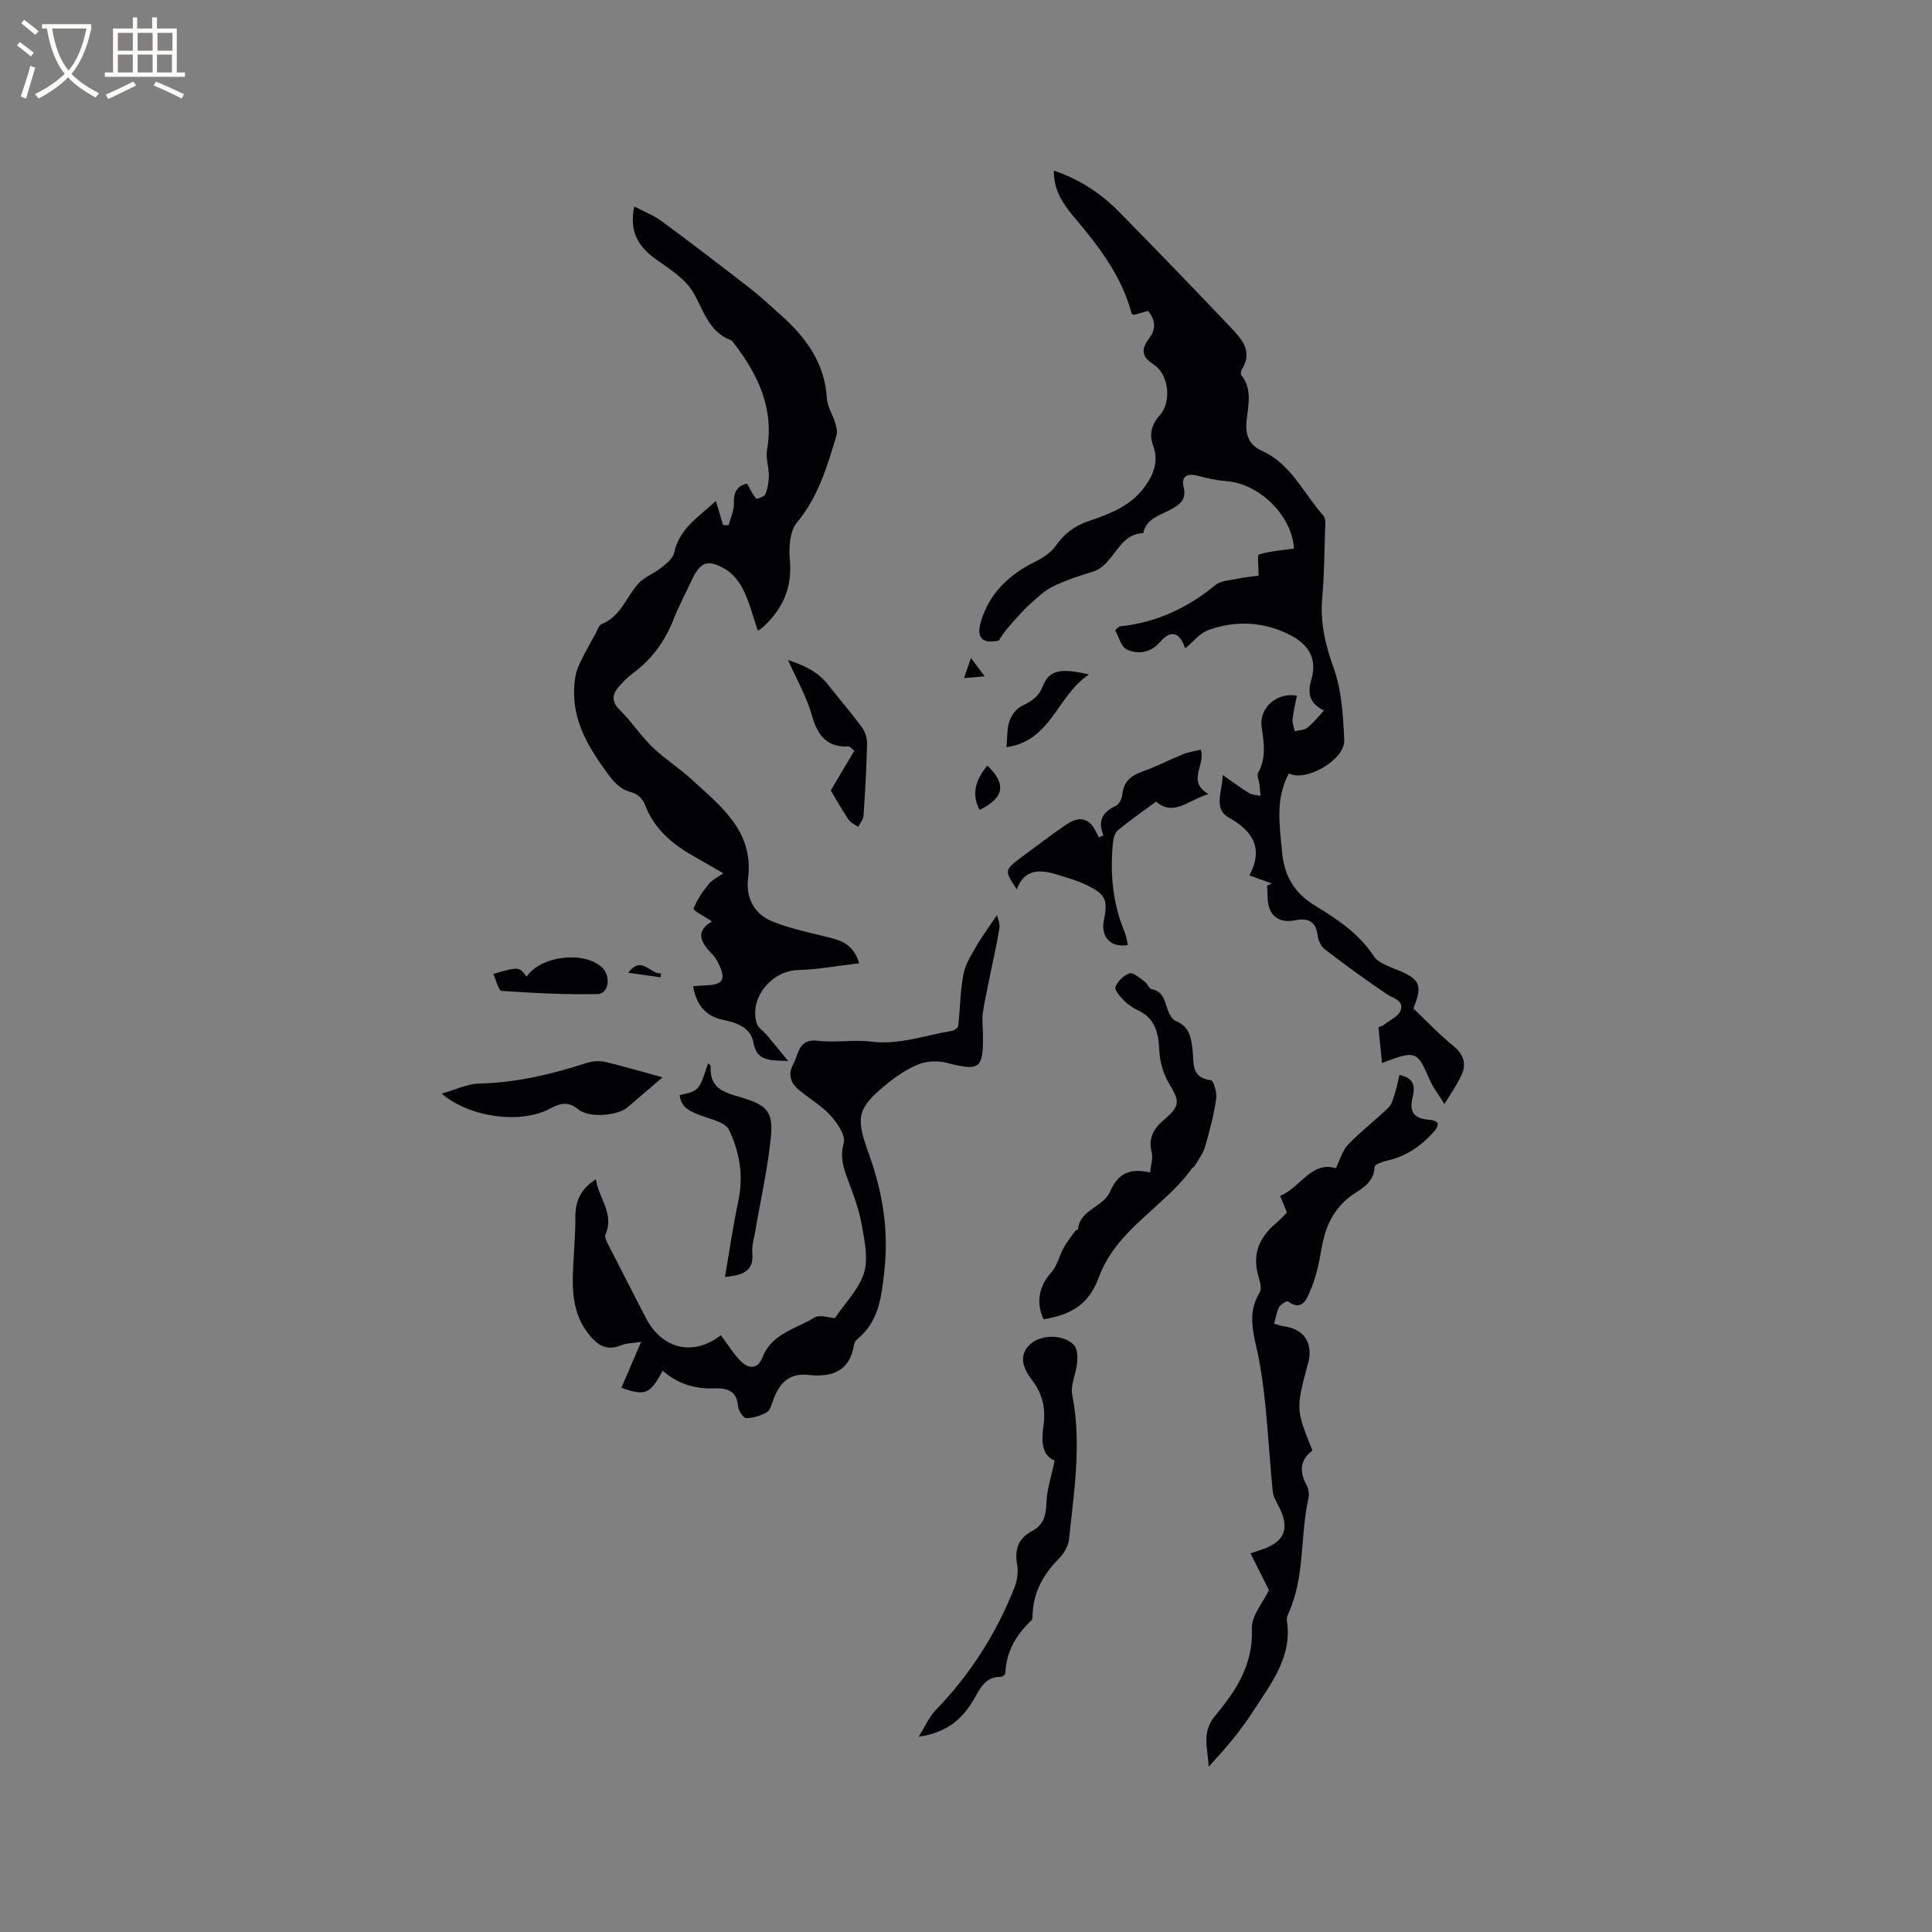 <svg enable-background="new 0 0 400 400" viewBox="0 0 400 400" xmlns="http://www.w3.org/2000/svg"><rect x="0" y="0" width="400" height="400" fill="#808080" stroke="none"/><g fill="#010103"><path d="m274.11 147.1c-2.97-1.45-3.46-3.47-2.61-6.38 1.16-3.95-.25-7.01-4.01-9.04-5.5-2.96-11.39-3.33-17.22-1.27-1.85.65-3.27 2.52-4.89 3.83-1.13-3.38-2.96-3.91-5.15-1.37-1.96 2.27-4.53 2.67-6.9 1.62-1.22-.54-1.71-2.71-2.45-4.01.66-.55.8-.78.97-.79 7.48-.78 13.97-3.77 19.76-8.55 1.08-.89 2.87-.97 4.36-1.28 1.6-.33 3.24-.49 4.62-.69 0-1.86-.32-4.26.05-4.37 2.3-.69 4.76-.87 7.25-1.23-.31-6.6-6.99-13.48-14.1-13.97-1.99-.14-3.97-.61-5.91-1.12-2.11-.55-3.34.18-2.83 2.26.68 2.78-.84 3.78-2.85 4.85-2.17 1.16-4.89 1.8-5.5 4.79-5.36.19-5.96 6.61-10.47 7.99-2.83.86-5.68 1.8-8.32 3.1-1.78.88-3.28 2.39-4.8 3.73-1.09.96-2.03 2.09-3.02 3.17-1.19 1.3-2.36 2.63-3.27 4.24-3.44.75-4.75-.53-3.72-3.96 1.75-5.81 5.76-9.63 11.11-12.3 1.61-.8 3.33-1.88 4.33-3.3 1.73-2.45 3.76-4.08 6.6-5.07 4.39-1.52 8.82-3.06 11.78-7.09 1.93-2.63 3.02-5.39 1.83-8.6-.92-2.49-.26-4.48 1.42-6.38 2.43-2.73 1.85-8.41-1.35-10.47-2.61-1.68-2.53-3.23-.88-5.41 1.35-1.8 1.4-3.7-.27-5.66-.94.27-1.92.54-2.9.82-.18-.11-.46-.18-.49-.32-2.1-7.92-7.01-14.13-12.15-20.23-2.15-2.56-4-5.4-3.94-9.31 5.36 1.81 9.73 4.71 13.46 8.49 7.88 8 15.68 16.09 23.41 24.24 2.19 2.31 4.32 4.87 2.06 8.4-.2.31-.31.96-.12 1.2 2.42 3.05 1.34 6.43 1.07 9.77-.21 2.56.48 4.7 3.21 5.92 6.04 2.71 8.63 8.83 12.73 13.44.51.57.37 1.82.34 2.74-.15 4.77-.18 9.55-.6 14.29-.44 5.07.63 9.65 2.36 14.46 1.68 4.66 1.97 9.93 2.2 14.96.19 4.06-7.97 8.74-11.45 6.89-2.84 5.17-1.94 10.61-1.44 16.1.46 4.98 2.38 8.55 6.81 11.25 4.56 2.78 9.1 5.76 12.19 10.48.92 1.4 3.09 2.11 4.82 2.82 4.76 1.94 5.36 3.15 3.38 8.02 2.69 2.55 5.31 5.33 8.25 7.72 2.15 1.75 2.8 3.68 1.73 6.03-.96 2.11-2.35 4.02-3.55 6.02-1.05-1.71-2.32-3.32-3.11-5.14-2.54-5.86-2.8-6.01-9.81-3.35-.26-2.59-.5-5.03-.74-7.39.63-.28.95-.35 1.18-.54 1.2-.96 3-1.73 3.42-2.96.71-2.1-1.55-2.46-2.93-3.4-4.35-2.95-8.6-6.05-12.77-9.24-.8-.62-1.38-1.91-1.5-2.96-.35-2.85-2.07-3.58-4.47-3.08-2.39.49-4.42-.01-5.39-2.17-.65-1.45-.43-3.3-.6-4.97.33-.15.65-.3.98-.45-1.41-.51-2.82-1.02-4.63-1.68 2.96-5.62.73-9.16-4.28-11.98-3.28-1.84-1.31-5.38-1.25-8.81 1.8 1.26 3.55 2.58 5.42 3.73.67.41 1.6.41 2.41.6-.08-.82-.14-1.64-.24-2.46-.09-.79-.57-1.77-.26-2.32 1.76-3.13 1.17-6.35.72-9.6-.53-3.79 3.11-7.12 7.31-6.37-.31 1.63-.73 3.24-.9 4.89-.08.8.28 1.65.45 2.47.87-.22 1.94-.19 2.58-.7 1.25-.97 2.22-2.25 3.47-3.59z"/><path d="m148.21 103.73c.62 2.06 1.06 3.53 1.5 4.99.39 0 .77 0 1.16-.01.39-1.54 1.15-3.09 1.08-4.6-.11-2.39.84-3.57 2.72-3.99.64 1.13 1.13 2.22 1.87 3.1.14.16 1.73-.4 1.93-.92.48-1.2.71-2.57.71-3.87.01-1.75-.67-3.58-.38-5.25 1.51-8.56-1.81-15.53-6.8-22.04-.19-.25-.37-.59-.64-.69-4.73-1.76-5.66-6.31-7.93-10.06-1.71-2.82-4.97-4.79-7.77-6.82-3.63-2.62-5.42-5.81-4.33-10.81 2 1.05 3.99 1.8 5.64 3.02 6.14 4.52 12.19 9.16 18.21 13.83 2.25 1.75 4.34 3.72 6.48 5.62 5.21 4.63 9.11 9.93 9.54 17.27.1 1.7 1.2 3.32 1.71 5.02.25.83.51 1.83.28 2.61-1.91 6.37-3.73 12.7-8.19 18.05-1.48 1.78-1.71 5.17-1.47 7.72.55 5.85-1.55 10.33-5.74 14.1-.22.2-.51.33-.9.57-.97-2.84-1.67-5.71-2.92-8.31-.83-1.7-2.19-3.47-3.79-4.41-3.71-2.17-5.19-1.51-6.99 2.33-1.26 2.68-2.66 5.31-3.74 8.06-1.79 4.57-4.55 8.33-8.52 11.23-.93.68-1.75 1.55-2.54 2.4-1.54 1.66-2.04 3.18-.06 5.13 2.41 2.37 4.28 5.29 6.71 7.64 2.54 2.46 5.6 4.37 8.2 6.77 6.01 5.57 12.86 10.63 11.64 20.46-.48 3.85 1.17 7.3 4.87 8.84 3.47 1.44 7.23 2.23 10.9 3.14 2.89.72 5.87 1.16 7.24 5.58-4.45.52-8.56 1.29-12.7 1.41-5.49.16-10.12 5.82-8.51 11.07.28.9 1.36 1.54 2.03 2.33 1.32 1.57 2.61 3.16 4.47 5.43-3.85-.16-6.47.11-7.2-3.85-.57-3.07-3.43-4.08-6.24-4.66-3.7-.76-5.56-3.15-6.26-6.99 1.03-.06 1.93-.14 2.82-.17 3.29-.13 3.98-1.16 2.64-4.15-.38-.85-.9-1.71-1.55-2.37-2.28-2.34-3.53-4.61 0-6.72-1.46-.98-3.92-2.27-3.79-2.61.68-1.85 1.88-3.55 3.14-5.12.69-.87 1.83-1.37 3.01-2.22-2.28-1.32-4.27-2.49-6.28-3.63-4.44-2.51-8.11-5.68-9.98-10.66-.38-1.02-1.55-2.19-2.56-2.43-2.64-.62-4.01-2.38-5.48-4.41-3.65-5.06-6.76-10.28-6.59-16.78.04-1.6.23-3.31.83-4.77 1.01-2.43 2.41-4.71 3.66-7.04.35-.65.62-1.62 1.16-1.84 3.91-1.56 5.1-5.46 7.53-8.3 1.24-1.45 3.31-2.16 4.85-3.4 1.08-.87 2.46-1.96 2.71-3.16 1.07-4.99 5.03-7.35 8.61-10.66z"/><path d="m137.19 283.78c-2.57 4.87-3.55 5.3-8.54 3.55 1.32-3.07 2.63-6.11 4.09-9.52-1.61.27-3.01.26-4.22.75-3.26 1.32-5.17-.38-6.93-2.73-2.56-3.42-3.08-7.38-2.99-11.46.09-4.13.55-8.26.52-12.39-.02-3.39 1.19-5.9 4.26-7.81.54 3.89 3.89 7.13 1.97 11.43-.17.38.06 1.04.28 1.49 2.67 5.26 5.38 10.51 8.08 15.76 3.38 6.56 9.92 7.99 15.54 3.59 1.43 1.89 2.66 4 4.36 5.6 1.47 1.37 3.31 1.41 4.24-.99 1.9-4.94 6.93-5.91 10.79-8.27 1.1-.67 3.05.06 4.2.13 2.12-3.14 4.99-5.97 6.04-9.37.93-3 .11-6.68-.47-9.97-.55-3.1-1.66-6.13-2.78-9.09-.98-2.58-1.78-4.85-.94-7.86.43-1.54-1.33-4.1-2.72-5.64-1.82-2.01-4.27-3.45-6.41-5.18-1.87-1.5-2.51-3.29-1.29-5.56 1.15-2.15 1.06-5.24 5.05-4.76 3.66.43 7.46-.27 11.11.18 5.8.71 11.12-1.33 16.64-2.23.5-.08 1.28-.64 1.32-1.04.4-3.53.41-7.12 1.06-10.6.37-2.02 1.55-3.94 2.61-5.76 1.33-2.29 2.92-4.43 4.35-6.55.1.5.67 1.67.5 2.73-.56 3.52-1.39 7-2.09 10.5-.48 2.37-1.02 4.74-1.35 7.13-.18 1.35.02 2.75.04 4.13.09 7.39-.61 7.84-7.53 6.07-1.8-.46-4.05-.38-5.76.3-2.41.96-4.68 2.49-6.7 4.15-5.91 4.86-6.42 6.72-3.81 13.89 2.93 8.05 4.36 16 3.38 24.83-.63 5.66-1.18 10.41-5.66 14.12-.3.25-.56.7-.62 1.09-.83 5.5-4.65 6.77-9.33 6.25-4.25-.48-6.14 1.79-7.42 5.25-.33.89-.61 2.1-1.3 2.48-1.28.71-2.85 1.22-4.29 1.2-.6-.01-1.61-1.58-1.67-2.49-.26-3.5-2.76-3.74-5.22-3.66-3.88.1-7.28-.97-10.39-3.67z"/><path d="m266.44 251.05c-.48-1.18-.87-2.14-1.4-3.47 4.23-1.68 6.41-7.25 11.53-5.71.88-1.76 1.37-3.69 2.57-4.93 2.6-2.71 5.63-5 8.33-7.63.74-.72 1.02-1.99 1.36-3.06.39-1.19.61-2.43.91-3.7 2.66.6 3.38 1.94 2.76 4.45-.84 3.36.27 4.62 3.62 4.86.55.04 1.38.32 1.52.7.15.4-.24 1.16-.61 1.58-2.64 3-5.76 5.24-9.76 6.13-.98.22-2.65.82-2.67 1.29-.13 3.82-3.54 4.81-5.7 6.68-3.29 2.84-4.63 6.35-5.32 10.43-.49 2.9-1.14 5.84-2.29 8.53-.68 1.59-1.64 4.42-4.64 2.24-.23-.16-1.5.6-1.82 1.19-.53.97-.67 2.15-1.03 3.43.84.23 1.41.45 2 .53 3.99.55 5.9 3.12 5.19 7.04-.06.31-.18.61-.26.92-2.43 9.21-2.43 9.21.99 17.76-2.53 1.91-2.76 4.33-1.22 7.13.43.77.59 1.91.4 2.77-1.77 7.85-.68 16.2-4.12 23.76-.22.47-.43 1.05-.35 1.54 1.2 7.6-3.35 13.11-7.02 18.84-2.6 4.06-5.75 7.77-9.18 11.41-.11-3.68-1.59-7.02 1.38-10.57 4.25-5.07 7.9-10.57 7.57-17.98-.12-2.67 2.35-5.47 3.54-7.98-1.24-2.48-2.47-4.93-3.82-7.63 1.24-.41 1.73-.58 2.22-.74 4.98-1.64 6.04-4.49 3.5-9.23-.49-.91-1.02-1.91-1.12-2.91-.91-9.04-1.17-18.19-2.81-27.09-.89-4.88-2.79-9.3.12-14.05.45-.73.1-2.12-.2-3.11-1.46-4.66.04-8.29 3.65-11.28.74-.6 1.36-1.33 2.18-2.14z"/><path d="m216.07 273.14c-1.69-3.55-.86-7 1.59-9.7 1.23-1.36 1.64-3.42 2.56-5.09.69-1.25 1.6-2.38 2.44-3.55.11-.15.53-.17.54-.27.36-4.16 5.16-4.5 6.63-7.84 1.69-3.83 4.14-4.88 8.28-3.94.14-1.44.65-2.9.33-4.15-.74-2.91.36-4.88 2.46-6.68 3.51-3 3.39-3.82 1.12-7.63-1.18-1.97-1.9-4.48-2-6.78-.16-3.64-.81-6.65-4.43-8.35-1.04-.49-2.06-1.16-2.86-1.98s-2.03-2.22-1.78-2.85c.47-1.19 1.74-2.48 2.93-2.81.82-.23 2.12 1.01 3.12 1.72.57.41.88 1.44 1.43 1.55 2.38.46 2.67 2.33 3.28 4.14.31.92.91 2.12 1.68 2.43 2.9 1.16 3.24 3.51 3.53 6.12.28 2.54-.37 5.69 3.77 6.16.54.06 1.31 2.59 1.12 3.85-.52 3.39-1.38 6.74-2.35 10.04-.42 1.41-1.42 2.66-2.18 3.96-.1.17-.37.23-.49.4-5.77 8.08-15.6 12.53-19.31 22.61-2.1 5.7-5.81 7.7-11.41 8.64z"/><path d="m218.36 302.38c-2.7-1.07-2.77-3.98-2.31-7.28.47-3.34-.15-6.43-2.31-9.27-1.58-2.07-2.98-4.73-.84-7.13 2.26-2.53 7.22-2.57 9.47-.2.72.76.75 2.42.64 3.63-.2 2.25-1.42 4.61-1.01 6.68 1.97 10.05.37 19.96-.67 29.9-.15 1.42-1.1 2.98-2.13 4.02-3.2 3.22-5.22 6.9-5.42 11.49-.02.42.03 1-.21 1.23-3.18 2.99-5.25 6.5-5.43 10.99-.01.27-.59.73-.9.73-3.31-.06-4.34 2.48-5.69 4.78-2.33 3.98-5.55 6.8-11.36 7.62 1.43-2.27 2.19-4.11 3.48-5.44 7.17-7.41 12.61-15.91 16.37-25.48.56-1.42.82-3.16.56-4.64-.58-3.19.19-5.51 3.13-7.06 2.33-1.22 2.84-3.21 2.92-5.79.09-2.8 1.05-5.58 1.71-8.78z"/><path d="m228.45 172.95c-1.25-3.04-.13-4.87 2.59-6.12.66-.31 1.24-1.46 1.31-2.27.25-2.7 1.76-3.97 4.19-4.83 2.88-1.02 5.62-2.45 8.46-3.6 1.1-.45 2.32-.6 3.62-.92 1.03 3.27-3.03 6.53 1.6 9.2-4.2 1.22-7.19 4.72-10.87 1.56-2.77 2.04-5.44 3.88-7.92 5.94-.65.54-.93 1.75-1.02 2.69-.6 6.29-.04 12.44 2.42 18.34.35.85.47 1.8.69 2.71-3.51.63-5.66-1.64-4.98-5.05.85-4.25.45-5.36-3.38-7.26-2.06-1.02-4.32-1.67-6.54-2.33-3.41-1.02-6.57-1.09-8.1 3.13-2.61-3.96-2.62-3.98 1.05-6.73 3.04-2.27 6.07-4.56 9.2-6.7 2.31-1.57 4.52-1.66 6.01 1.23.25.48.5.95.75 1.43.3-.15.61-.29.92-.42z"/><path d="m137.16 223.05c-2.49 2.14-4.86 4.19-7.25 6.22-2.04 1.73-7.96 2.27-10.2.4-2.24-1.86-3.96-1.13-6.02-.05-5.86 3.08-16.37 1.81-22.26-3.2 2.94-.83 5.33-2.03 7.75-2.08 7.69-.18 15.02-1.91 22.27-4.27 1.21-.39 2.68-.49 3.91-.2 3.99.95 7.93 2.13 11.8 3.18z"/><path d="m150.1 264.37c.94-5.46 1.67-10.62 2.76-15.71 1.12-5.22.27-10.22-1.96-14.78-.75-1.54-3.68-2.13-5.71-2.9-2.14-.81-4.18-1.55-4.47-4.25 4.02-.89 4.02-.89 5.88-6.61.21.24.57.45.55.64-.35 4.88 3.25 5.52 6.74 6.58 4.91 1.49 6.21 2.91 5.71 8.05-.63 6.48-2.1 12.88-3.19 19.32-.27 1.56-.78 3.16-.65 4.69.32 3.51-1.56 4.64-5.66 4.97z"/><path d="m172 163.66c1.91-3.22 3.42-5.77 4.87-8.22-.76-.64-.92-.89-1.06-.88-4.53.21-6.52-2.17-7.7-6.4-1.11-3.98-3.27-7.68-4.97-11.51 2.86.97 5.97 2.15 8.22 5.01 2.35 3 4.85 5.88 7.11 8.94.68.92 1.08 2.28 1.05 3.43-.12 4.97-.4 9.94-.74 14.9-.05.78-.73 1.51-1.11 2.27-.68-.5-1.56-.86-2-1.52-1.46-2.2-2.76-4.5-3.67-6.02z"/><path d="m102.12 201.65c5.28-1.54 5.36-1.53 6.91.55 2.92-4.31 11.88-5.4 15.61-1.9 1.9 1.78 1.42 5.46-.9 5.51-6.63.14-13.27-.2-19.89-.66-.64-.03-1.13-2.23-1.73-3.5z"/><path d="m225.46 139.64c-6.63 4.38-7.79 13.76-17.09 15.06.21-2.09.1-3.82.61-5.35.4-1.2 1.36-2.55 2.44-3.11 1.93-.99 3.54-1.8 4.44-4.09 1.33-3.4 3.58-3.9 9.6-2.51z"/><path d="m204.42 158.5c3.99 3.89 3.53 6.57-1.58 9.19-1.63-2.95-1.12-5.94 1.58-9.19z"/><path d="m130.06 201.4c2.88-3.75 4.59.44 6.8.11-.03.28-.07.55-.1.83-2.13-.29-4.27-.59-6.7-.94z"/><path d="m199.6 140.4c.53-1.55.88-2.58 1.42-4.18 1.03 1.38 1.76 2.36 2.83 3.79-1.63.16-2.69.25-4.25.39z"/></g><path d="m6.4 11.7c-1-.8-1.9-1.6-2.9-2.3l.6-.7c.9.7 1.9 1.4 2.9 2.2zm-2.1 8.3c.7-2.1 1.4-4.2 2-6.4.2.1.6.3 1 .4-.7 2.3-1.3 4.4-1.9 6.4zm3-12.8c-1.1-.9-2.1-1.7-2.9-2.4l.6-.7c1 .8 2 1.5 3 2.4zm1.4-1.3v-.9h10.2v.9c-.9 4.2-2.3 7.3-4.1 9.4 1.3 1.4 3.2 2.7 5.7 4-.2.2-.4.5-.7.9-2.5-1.4-4.4-2.7-5.7-4.2-1.4 1.5-3.5 3-6.1 4.4 0 0 0 0-.1-.1-.3-.4-.5-.7-.7-.8 2.7-1.3 4.7-2.8 6.2-4.2-1.8-2.2-3-5.3-3.7-9.4zm9.2 0h-7.1c.6 3.8 1.7 6.7 3.4 8.7 1.7-2 2.9-4.8 3.7-8.7z" fill="#fcfbfa"/><path d="m31.6 3.6h.9v2.3h4.1v9.1h1.7v.9h-16.6v-.9h1.7v-9.1h4.1v-2.3h.9v2.3h3.1v-2.3zm-4 13.3.6.8c-1.9.9-3.8 1.9-5.8 2.8-.2-.3-.3-.6-.5-.9 2-.9 3.9-1.8 5.7-2.7zm-3.2-10.1v3.7h3.1v-3.7zm0 4.5v3.7h3.1v-3.7zm4.1-4.5v3.7h3.1v-3.7zm0 4.5v3.7h3.1v-3.7zm9.1 9.1c-2.1-1.1-4.1-2-5.8-2.7l.5-.8c2.2.9 4.1 1.8 5.8 2.6zm-1.9-13.6h-3.1v3.7h3.1zm-3.2 4.5v3.7h3.1v-3.7z" fill="#fcfbfa"/></svg>